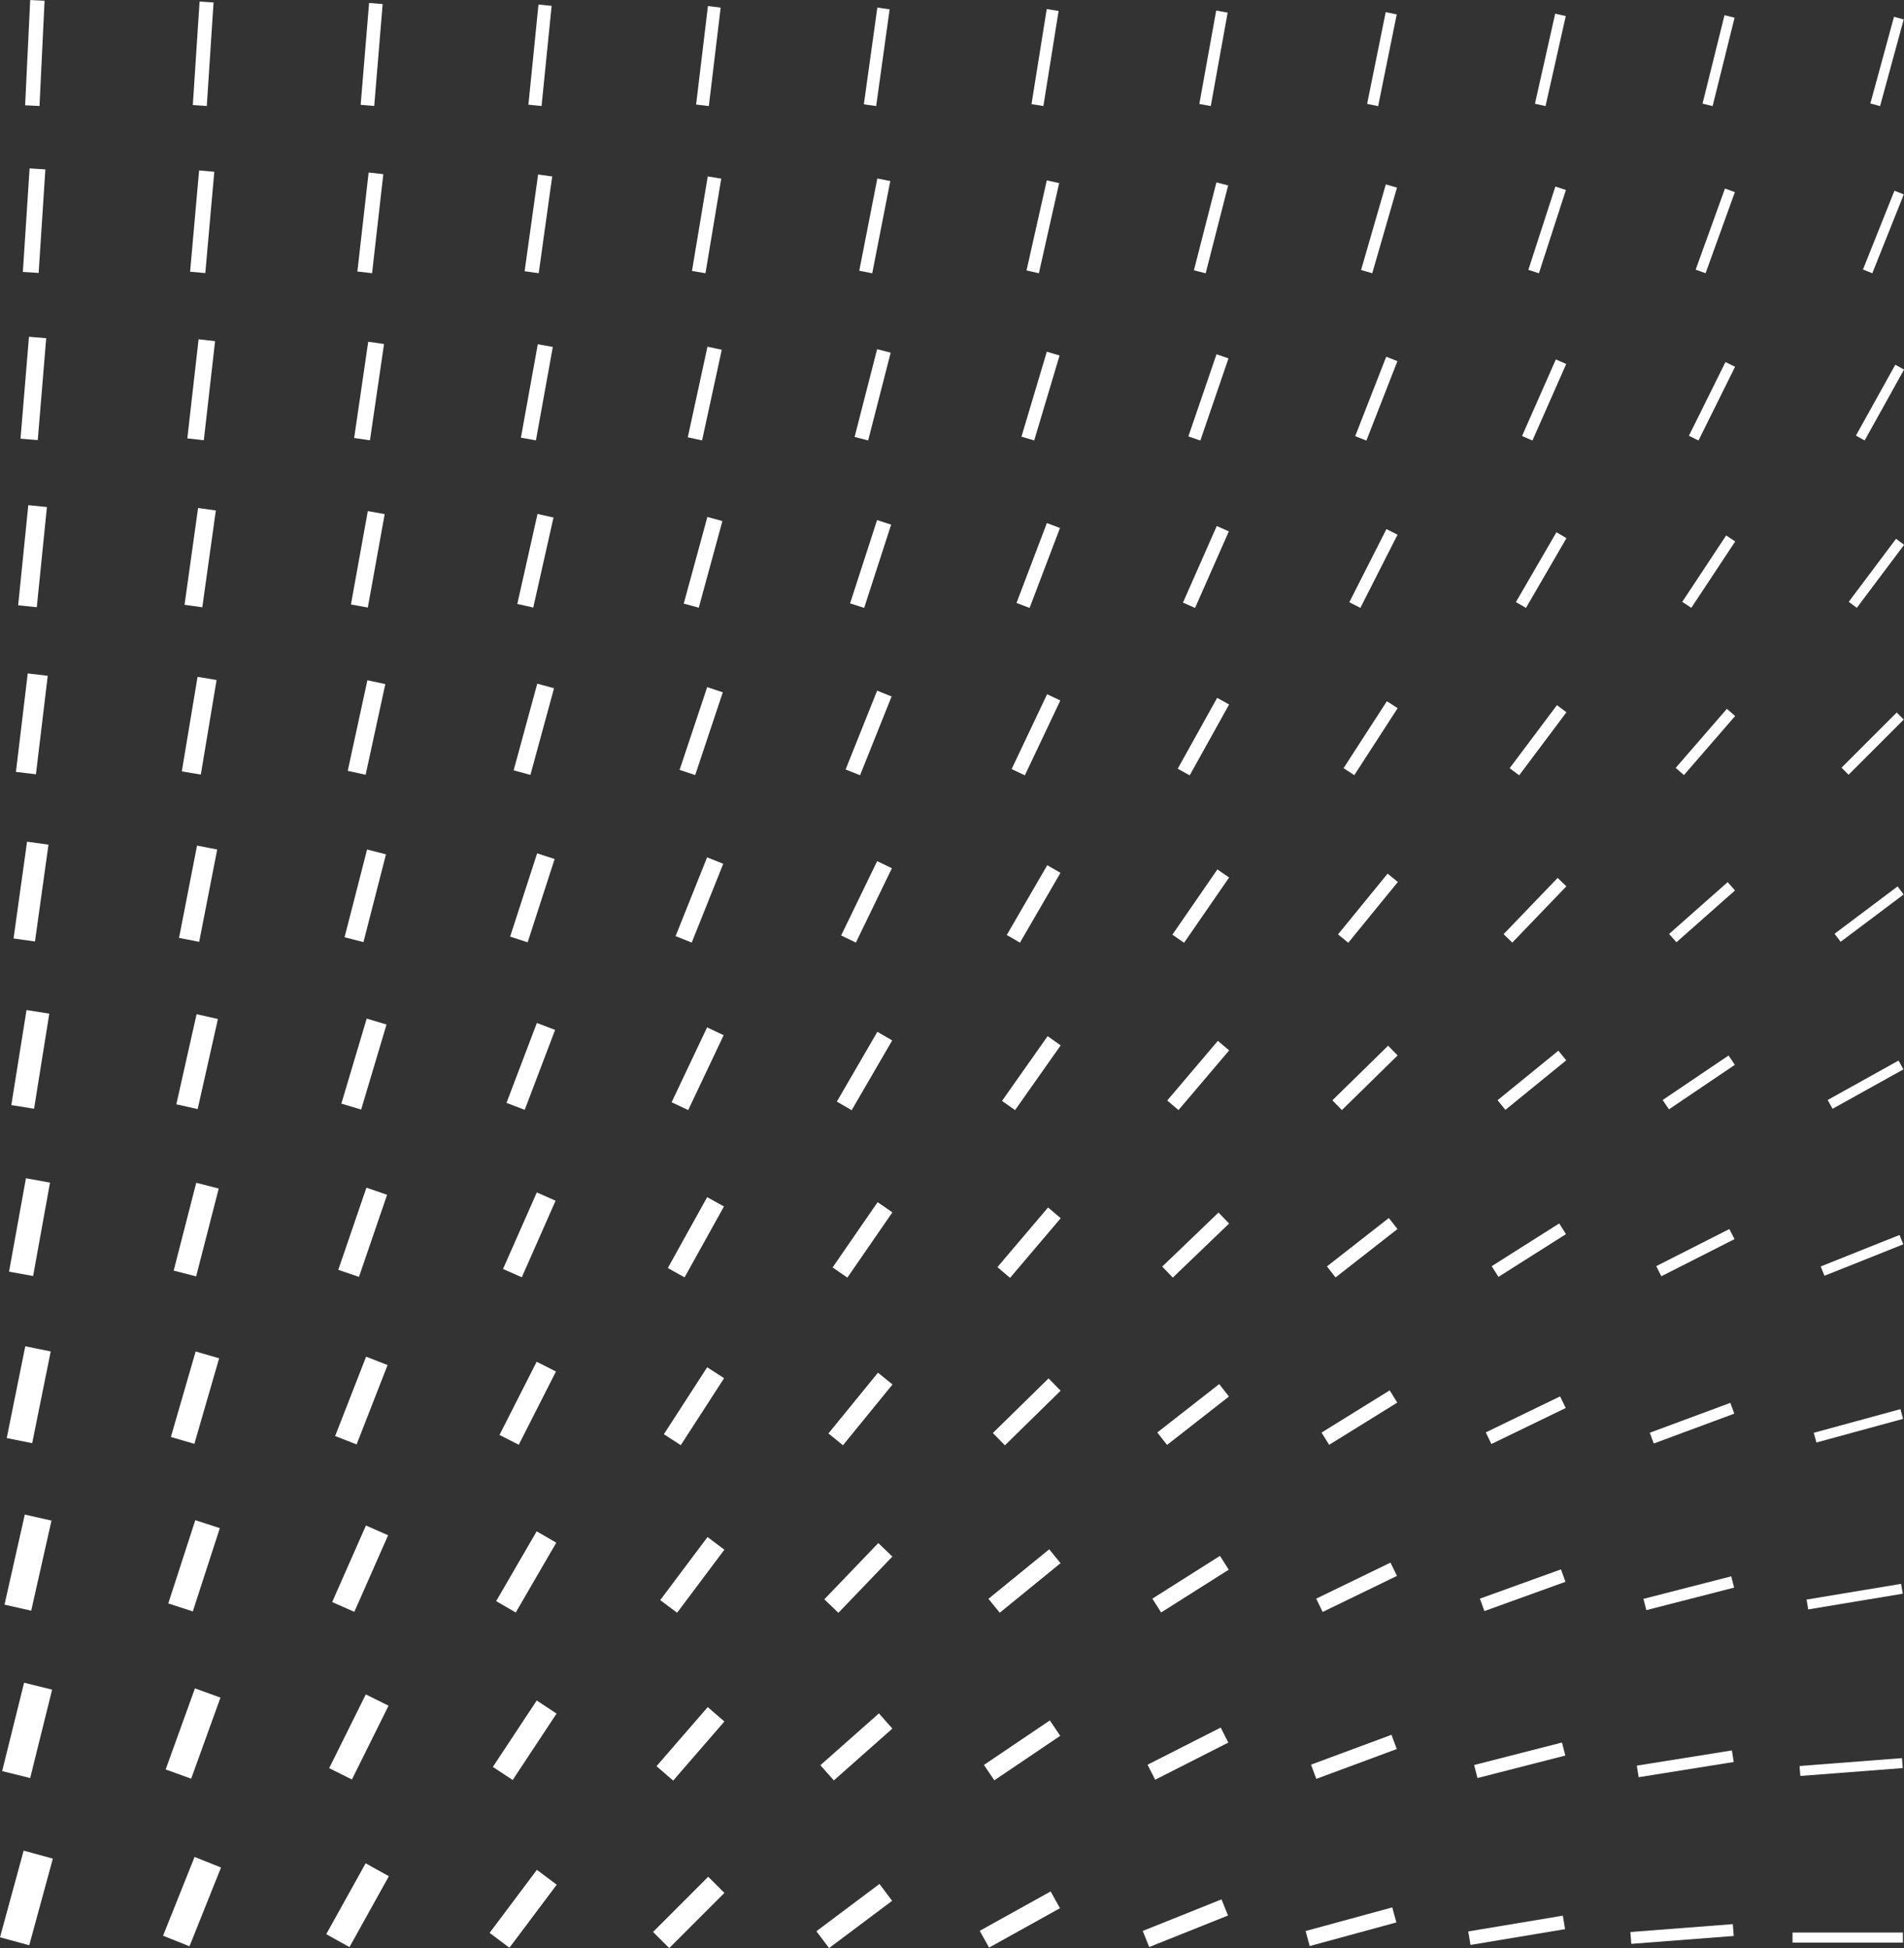 <?xml version="1.0" encoding="UTF-8"?> <svg xmlns="http://www.w3.org/2000/svg" viewBox="0 0 242.05 247.68"><rect x="0" y="0" width="242.05" height="247.68" fill="#333333" stroke="none"/><defs><style>.d{fill:#fff;}</style></defs><g id="a"></g><g id="b"><g id="c"><g><rect class="d" x="-2.27" y="5.82" width="13.4" height="1.83" transform="translate(-2.51 10.84) rotate(-87.24)"></rect><rect class="d" x="19.24" y="5.94" width="13.19" height="1.78" transform="translate(17.33 32.17) rotate(-86.26)"></rect><rect class="d" x="40.75" y="6.07" width="13" height="1.73" transform="translate(36.44 53.44) rotate(-85.27)"></rect><rect class="d" x="62.25" y="6.19" width="12.8" height="1.68" transform="translate(54.79 74.63) rotate(-84.26)"></rect><rect class="d" x="83.75" y="6.31" width="12.61" height="1.63" transform="translate(72.24 95.69) rotate(-83.15)"></rect><rect class="d" x="105.25" y="6.44" width="12.42" height="1.58" transform="translate(88.92 116.62) rotate(-82.07)"></rect><rect class="d" x="126.75" y="6.56" width="12.24" height="1.53" transform="translate(104.63 137.36) rotate(-80.91)"></rect><rect class="d" x="148.24" y="6.68" width="12.07" height="1.48" transform="translate(119.54 157.91) rotate(-79.76)"></rect><rect class="d" x="169.73" y="6.81" width="11.9" height="1.43" transform="translate(133.43 178.21) rotate(-78.55)"></rect><rect class="d" x="191.22" y="6.93" width="11.73" height="1.38" transform="translate(146.43 198.23) rotate(-77.33)"></rect><rect class="d" x="212.7" y="7.05" width="11.58" height="1.32" transform="translate(158.32 217.9) rotate(-76.05)"></rect><rect class="d" x="234.18" y="7.17" width="11.42" height="1.28" transform="translate(169.26 237.2) rotate(-74.75)"></rect><rect class="d" x="-2.26" y="27.06" width="13.19" height="2.01" transform="translate(-23.95 30.56) rotate(-86.28)"></rect><rect class="d" x="19.24" y="27.22" width="12.93" height="1.94" transform="translate(-4.65 51.3) rotate(-84.92)"></rect><rect class="d" x="40.74" y="27.38" width="12.67" height="1.88" transform="translate(13.63 71.91) rotate(-83.52)"></rect><rect class="d" x="62.24" y="27.55" width="12.42" height="1.81" transform="translate(30.82 92.33) rotate(-82.07)"></rect><rect class="d" x="83.73" y="27.71" width="12.19" height="1.74" transform="translate(46.86 112.48) rotate(-80.53)"></rect><rect class="d" x="105.23" y="27.88" width="11.95" height="1.68" transform="translate(61.67 132.34) rotate(-78.93)"></rect><rect class="d" x="126.71" y="28.04" width="11.74" height="1.61" transform="translate(75.35 151.86) rotate(-77.33)"></rect><rect class="d" x="148.18" y="28.2" width="11.53" height="1.54" transform="translate(87.71 170.92) rotate(-75.64)"></rect><rect class="d" x="169.66" y="28.36" width="11.33" height="1.48" transform="translate(98.65 189.43) rotate(-73.87)"></rect><rect class="d" x="191.13" y="28.53" width="11.13" height="1.41" transform="translate(108.19 207.31) rotate(-72.03)"></rect><rect class="d" x="212.59" y="28.69" width="10.96" height="1.34" transform="translate(116.36 224.48) rotate(-70.14)"></rect><rect class="d" x="234.04" y="28.86" width="10.79" height="1.28" transform="translate(123.23 240.91) rotate(-68.23)"></rect><rect class="d" x="-2.26" y="48.29" width="13" height="2.2" transform="translate(-45.33 49.53) rotate(-85.26)"></rect><rect class="d" x="19.24" y="48.49" width="12.68" height="2.11" transform="translate(-26.54 69.37) rotate(-83.51)"></rect><rect class="d" x="40.74" y="48.7" width="12.37" height="2.03" transform="translate(-9.06 88.95) rotate(-81.68)"></rect><rect class="d" x="62.22" y="48.9" width="12.07" height="1.94" transform="translate(7.04 108.18) rotate(-79.76)"></rect><rect class="d" x="83.71" y="49.11" width="11.79" height="1.86" transform="translate(21.67 126.97) rotate(-77.74)"></rect><rect class="d" x="105.18" y="49.31" width="11.52" height="1.78" transform="translate(34.74 145.18) rotate(-75.61)"></rect><rect class="d" x="126.65" y="49.52" width="11.27" height="1.69" transform="translate(46.18 162.71) rotate(-73.38)"></rect><rect class="d" x="148.1" y="49.72" width="11.04" height="1.61" transform="translate(56.04 179.48) rotate(-71.09)"></rect><rect class="d" x="169.55" y="49.93" width="10.84" height="1.53" transform="translate(64.1 195.23) rotate(-68.67)"></rect><rect class="d" x="190.98" y="50.13" width="10.64" height="1.44" transform="translate(70.56 209.94) rotate(-66.2)"></rect><rect class="d" x="212.41" y="50.34" width="10.46" height="1.36" transform="translate(75.2 223.3) rotate(-63.61)"></rect><rect class="d" x="233.83" y="50.54" width="10.31" height="1.27" transform="translate(78.15 235.2) rotate(-60.93)"></rect><rect class="d" x="-2.26" y="69.52" width="12.8" height="2.38" transform="translate(-66.63 67.71) rotate(-84.22)"></rect><rect class="d" x="19.24" y="69.77" width="12.43" height="2.28" transform="translate(-48.3 86.3) rotate(-82.05)"></rect><rect class="d" x="40.72" y="70.01" width="12.07" height="2.18" transform="translate(-31.52 104.48) rotate(-79.76)"></rect><rect class="d" x="62.2" y="70.26" width="11.73" height="2.08" transform="translate(-16.43 122.06) rotate(-77.33)"></rect><rect class="d" x="83.66" y="70.51" width="11.42" height="1.98" transform="translate(-3.11 138.91) rotate(-74.75)"></rect><rect class="d" x="105.11" y="70.75" width="11.13" height="1.88" transform="translate(8.37 154.9) rotate(-72.05)"></rect><rect class="d" x="126.55" y="71" width="10.87" height="1.78" transform="translate(17.88 169.71) rotate(-69.18)"></rect><rect class="d" x="147.98" y="71.24" width="10.64" height="1.68" transform="translate(25.47 183.24) rotate(-66.19)"></rect><rect class="d" x="169.39" y="71.49" width="10.43" height="1.58" transform="translate(31.12 195.26) rotate(-63.09)"></rect><rect class="d" x="190.78" y="71.74" width="10.26" height="1.48" transform="translate(34.9 205.54) rotate(-59.87)"></rect><rect class="d" x="212.16" y="71.98" width="10.12" height="1.38" transform="translate(36.81 213.8) rotate(-56.53)"></rect><rect class="d" x="233.52" y="72.23" width="10.02" height="1.28" transform="translate(37.08 219.92) rotate(-53.11)"></rect><rect class="d" x="-2.26" y="90.76" width="12.61" height="2.56" transform="translate(-87.82 85.1) rotate(-83.17)"></rect><rect class="d" x="19.23" y="91.04" width="12.19" height="2.45" transform="translate(-69.85 102.08) rotate(-80.54)"></rect><rect class="d" x="40.7" y="91.33" width="11.79" height="2.33" transform="translate(-53.68 118.4) rotate(-77.75)"></rect><rect class="d" x="62.16" y="91.62" width="11.42" height="2.21" transform="translate(-39.44 133.83) rotate(-74.76)"></rect><rect class="d" x="83.6" y="91.9" width="11.09" height="2.09" transform="translate(-27.23 148.12) rotate(-71.56)"></rect><rect class="d" x="105.02" y="92.19" width="10.79" height="1.98" transform="translate(-17.11 161.08) rotate(-68.19)"></rect><rect class="d" x="126.43" y="92.48" width="10.53" height="1.86" transform="translate(-9.1 172.44) rotate(-64.65)"></rect><rect class="d" x="147.82" y="92.77" width="10.31" height="1.74" transform="translate(-3.2 181.83) rotate(-60.92)"></rect><rect class="d" x="169.18" y="93.05" width="10.14" height="1.63" transform="translate(.78 189.17) rotate(-57.1)"></rect><rect class="d" x="190.51" y="93.34" width="10.02" height="1.51" transform="translate(2.94 194.07) rotate(-53.13)"></rect><rect class="d" x="211.83" y="93.62" width="9.94" height="1.39" transform="translate(3.55 196.41) rotate(-49.09)"></rect><rect class="d" x="233.11" y="93.91" width="9.92" height="1.27" transform="translate(2.87 196.03) rotate(-45)"></rect><rect class="d" x="-2.27" y="111.99" width="12.43" height="2.75" transform="translate(-108.88 101.6) rotate(-82.06)"></rect><rect class="d" x="19.21" y="112.32" width="11.96" height="2.61" transform="translate(-91.16 116.59) rotate(-78.96)"></rect><rect class="d" x="40.67" y="112.65" width="11.52" height="2.48" transform="translate(-75.42 130.56) rotate(-75.61)"></rect><rect class="d" x="62.11" y="112.98" width="11.13" height="2.34" transform="translate(-61.77 143.35) rotate(-72.05)"></rect><rect class="d" x="83.52" y="113.3" width="10.79" height="2.21" transform="translate(-50.33 154.49) rotate(-68.2)"></rect><rect class="d" x="104.91" y="113.63" width="10.5" height="2.08" transform="translate(-41.07 163.8) rotate(-64.15)"></rect><rect class="d" x="126.27" y="113.96" width="10.26" height="1.94" transform="translate(-33.96 170.88) rotate(-59.87)"></rect><rect class="d" x="147.6" y="114.29" width="10.08" height="1.81" transform="translate(-28.85 175.43) rotate(-55.4)"></rect><rect class="d" x="168.91" y="114.62" width="9.97" height="1.68" transform="translate(-25.48 177.25) rotate(-50.8)"></rect><rect class="d" x="190.17" y="114.94" width="9.92" height="1.54" transform="translate(-23.51 176.21) rotate(-46.13)"></rect><rect class="d" x="211.41" y="115.27" width="9.94" height="1.41" transform="translate(-22.54 172.45) rotate(-41.49)"></rect><rect class="d" x="232.61" y="115.6" width="10.02" height="1.28" transform="translate(-22.19 165.98) rotate(-36.91)"></rect><rect class="d" x="-2.27" y="133.23" width="12.24" height="2.93" transform="translate(-129.76 117.21) rotate(-80.91)"></rect><rect class="d" x="19.19" y="133.59" width="11.74" height="2.78" transform="translate(-112.13 129.82) rotate(-77.33)"></rect><rect class="d" x="40.63" y="133.96" width="11.28" height="2.63" transform="translate(-96.59 140.98) rotate(-73.4)"></rect><rect class="d" x="62.04" y="134.33" width="10.87" height="2.48" transform="translate(-83.22 150.49) rotate(-69.19)"></rect><rect class="d" x="83.42" y="134.7" width="10.53" height="2.33" transform="translate(-72.06 157.88) rotate(-64.66)"></rect><rect class="d" x="104.77" y="135.07" width="10.26" height="2.18" transform="translate(-63.03 162.84) rotate(-59.86)"></rect><rect class="d" x="126.08" y="135.44" width="10.07" height="2.03" transform="translate(-55.95 165.05) rotate(-54.84)"></rect><rect class="d" x="147.35" y="135.81" width="9.95" height="1.88" transform="translate(-50.51 164.35) rotate(-49.67)"></rect><rect class="d" x="168.57" y="136.17" width="9.92" height="1.73" transform="translate(-46.32 160.66) rotate(-44.43)"></rect><rect class="d" x="189.76" y="136.54" width="9.97" height="1.58" transform="translate(-42.98 153.84) rotate(-39.16)"></rect><rect class="d" x="210.9" y="136.91" width="10.11" height="1.43" transform="translate(-40.03 144.46) rotate(-34.04)"></rect><rect class="d" x="232.01" y="137.28" width="10.31" height="1.28" transform="translate(-37.14 132.64) rotate(-29.08)"></rect><rect class="d" x="-2.28" y="154.46" width="12.07" height="3.11" transform="translate(-150.44 131.95) rotate(-79.75)"></rect><rect class="d" x="19.17" y="154.87" width="11.53" height="2.95" transform="translate(-132.69 141.57) rotate(-75.59)"></rect><rect class="d" x="40.59" y="155.28" width="11.04" height="2.78" transform="translate(-117.05 149.52) rotate(-71.09)"></rect><rect class="d" x="61.97" y="155.69" width="10.64" height="2.61" transform="translate(-103.51 155.18) rotate(-66.19)"></rect><rect class="d" x="83.31" y="156.1" width="10.31" height="2.44" transform="translate(-92.02 158.28) rotate(-60.96)"></rect><rect class="d" x="104.6" y="156.51" width="10.08" height="2.28" transform="translate(-82.38 158.4) rotate(-55.41)"></rect><rect class="d" x="125.84" y="156.92" width="9.95" height="2.11" transform="translate(-74.27 155.44) rotate(-49.66)"></rect><rect class="d" x="147.04" y="157.33" width="9.92" height="1.94" transform="translate(-67.28 149.4) rotate(-43.84)"></rect><rect class="d" x="168.18" y="157.74" width="9.99" height="1.78" transform="translate(-60.96 140.33) rotate(-38.02)"></rect><rect class="d" x="189.27" y="158.15" width="10.16" height="1.61" transform="translate(-54.88 128.61) rotate(-32.34)"></rect><rect class="d" x="210.31" y="158.56" width="10.43" height="1.44" transform="translate(-48.75 114.77) rotate(-26.91)"></rect><rect class="d" x="231.31" y="158.97" width="10.79" height="1.28" transform="translate(-42.31 99.17) rotate(-21.77)"></rect><rect class="d" x="-2.3" y="175.69" width="11.9" height="3.3" transform="translate(-170.9 145.79) rotate(-78.58)"></rect><rect class="d" x="19.14" y="176.14" width="11.32" height="3.11" transform="translate(-152.79 152.09) rotate(-73.85)"></rect><rect class="d" x="40.53" y="176.59" width="10.83" height="2.93" transform="translate(-136.64 156.16) rotate(-68.69)"></rect><rect class="d" x="61.87" y="177.04" width="10.44" height="2.75" transform="translate(-122.37 157.45) rotate(-63.08)"></rect><rect class="d" x="83.16" y="177.49" width="10.14" height="2.56" transform="translate(-109.8 155.76) rotate(-57.1)"></rect><rect class="d" x="104.4" y="177.95" width="9.97" height="2.38" transform="translate(-98.57 150.68) rotate(-50.8)"></rect><rect class="d" x="125.57" y="178.4" width="9.92" height="2.19" transform="translate(-88.34 142.7) rotate(-44.43)"></rect><rect class="d" x="146.68" y="178.85" width="9.99" height="2.01" transform="translate(-78.59 131.57) rotate(-38.02)"></rect><rect class="d" x="167.72" y="179.3" width="10.19" height="1.83" transform="translate(-69.01 118.09) rotate(-31.79)"></rect><rect class="d" x="188.71" y="179.75" width="10.5" height="1.64" transform="translate(-59.32 102.63) rotate(-25.85)"></rect><rect class="d" x="209.65" y="180.2" width="10.92" height="1.46" transform="translate(-49.5 86.11) rotate(-20.35)"></rect><rect class="d" x="230.54" y="180.65" width="11.42" height="1.28" transform="translate(-39.38 68.56) rotate(-15.26)"></rect><rect class="d" x="-2.31" y="196.93" width="11.74" height="3.48" transform="translate(-191.04 158.5) rotate(-77.31)"></rect><rect class="d" x="19.1" y="197.42" width="11.13" height="3.28" transform="translate(-172.29 161.12) rotate(-72.03)"></rect><rect class="d" x="40.46" y="197.91" width="10.64" height="3.08" transform="translate(-155.18 160.84) rotate(-66.2)"></rect><rect class="d" x="61.76" y="198.4" width="10.26" height="2.88" transform="translate(-139.52 157.39) rotate(-59.87)"></rect><rect class="d" x="83" y="198.89" width="10.02" height="2.68" transform="translate(-124.98 150.5) rotate(-53.13)"></rect><rect class="d" x="104.16" y="199.39" width="9.91" height="2.48" transform="translate(-111.19 140.43) rotate(-46.18)"></rect><rect class="d" x="125.25" y="199.88" width="9.97" height="2.28" transform="translate(-97.71 127.46) rotate(-39.18)"></rect><rect class="d" x="146.26" y="200.37" width="10.17" height="2.08" transform="translate(-84.26 112.2) rotate(-32.34)"></rect><rect class="d" x="167.21" y="200.86" width="10.5" height="1.88" transform="translate(-70.79 95.52) rotate(-25.88)"></rect><rect class="d" x="188.09" y="201.35" width="10.96" height="1.68" transform="translate(-57.15 77.73) rotate(-19.85)"></rect><rect class="d" x="208.92" y="201.84" width="11.52" height="1.48" transform="translate(-43.6 59.69) rotate(-14.39)"></rect><rect class="d" x="229.7" y="202.34" width="12.18" height="1.27" transform="translate(-30.11 41.44) rotate(-9.44)"></rect><rect class="d" x="-2.33" y="218.15" width="11.58" height="3.67" transform="translate(-210.89 170.36) rotate(-76.06)"></rect><rect class="d" x="19.06" y="218.69" width="10.96" height="3.45" transform="translate(-191.1 168.6) rotate(-70.14)"></rect><rect class="d" x="40.39" y="219.22" width="10.47" height="3.23" transform="translate(-172.46 163.47) rotate(-63.59)"></rect><rect class="d" x="61.64" y="219.76" width="10.12" height="3.02" transform="translate(-154.67 154.9) rotate(-56.54)"></rect><rect class="d" x="82.81" y="220.29" width="9.94" height="2.8" transform="translate(-137.25 142.87) rotate(-49.09)"></rect><rect class="d" x="103.89" y="220.82" width="9.94" height="2.58" transform="translate(-119.87 127.96) rotate(-41.52)"></rect><rect class="d" x="124.89" y="221.35" width="10.11" height="2.36" transform="translate(-102.31 110.88) rotate(-34.04)"></rect><rect class="d" x="145.8" y="221.89" width="10.43" height="2.14" transform="translate(-84.6 92.57) rotate(-26.93)"></rect><rect class="d" x="166.65" y="222.42" width="10.91" height="1.93" transform="translate(-66.93 73.77) rotate(-20.35)"></rect><rect class="d" x="187.42" y="222.96" width="11.53" height="1.71" transform="translate(-49.46 54.89) rotate(-14.36)"></rect><rect class="d" x="208.14" y="223.48" width="12.24" height="1.49" transform="translate(-32.75 36.69) rotate(-9.09)"></rect><rect class="d" x="228.81" y="224.02" width="13.06" height="1.27" transform="translate(-16.55 18.72) rotate(-4.4)"></rect><rect class="d" x="-2.35" y="239.39" width="11.42" height="3.85" transform="translate(-230.34 181.07) rotate(-74.75)"></rect><rect class="d" x="19.01" y="239.97" width="10.79" height="3.62" transform="translate(-209.14 174.64) rotate(-68.2)"></rect><rect class="d" x="40.3" y="240.54" width="10.31" height="3.38" transform="translate(-188.36 164.3) rotate(-60.94)"></rect><rect class="d" x="61.49" y="241.11" width="10.02" height="3.15" transform="translate(-167.54 150.27) rotate(-53.13)"></rect><rect class="d" x="82.59" y="241.69" width="9.92" height="2.91" transform="translate(-146.28 133.12) rotate(-45)"></rect><rect class="d" x="103.59" y="242.26" width="10.02" height="2.68" transform="translate(-124.44 113.88) rotate(-36.87)"></rect><rect class="d" x="124.49" y="242.84" width="10.31" height="2.44" transform="translate(-102.22 93.68) rotate(-29.06)"></rect><rect class="d" x="145.3" y="243.41" width="10.79" height="2.21" transform="translate(-80.06 73.49) rotate(-21.81)"></rect><rect class="d" x="166.03" y="243.98" width="11.42" height="1.98" transform="translate(-58.38 53.79) rotate(-15.25)"></rect><rect class="d" x="186.7" y="244.56" width="12.19" height="1.74" transform="translate(-37.74 35.05) rotate(-9.47)"></rect><rect class="d" x="207.31" y="245.13" width="13.06" height="1.51" transform="translate(-18.24 17.13) rotate(-4.4)"></rect><rect class="d" x="227.88" y="245.7" width="14.03" height="1.28"></rect></g></g></g></svg> 